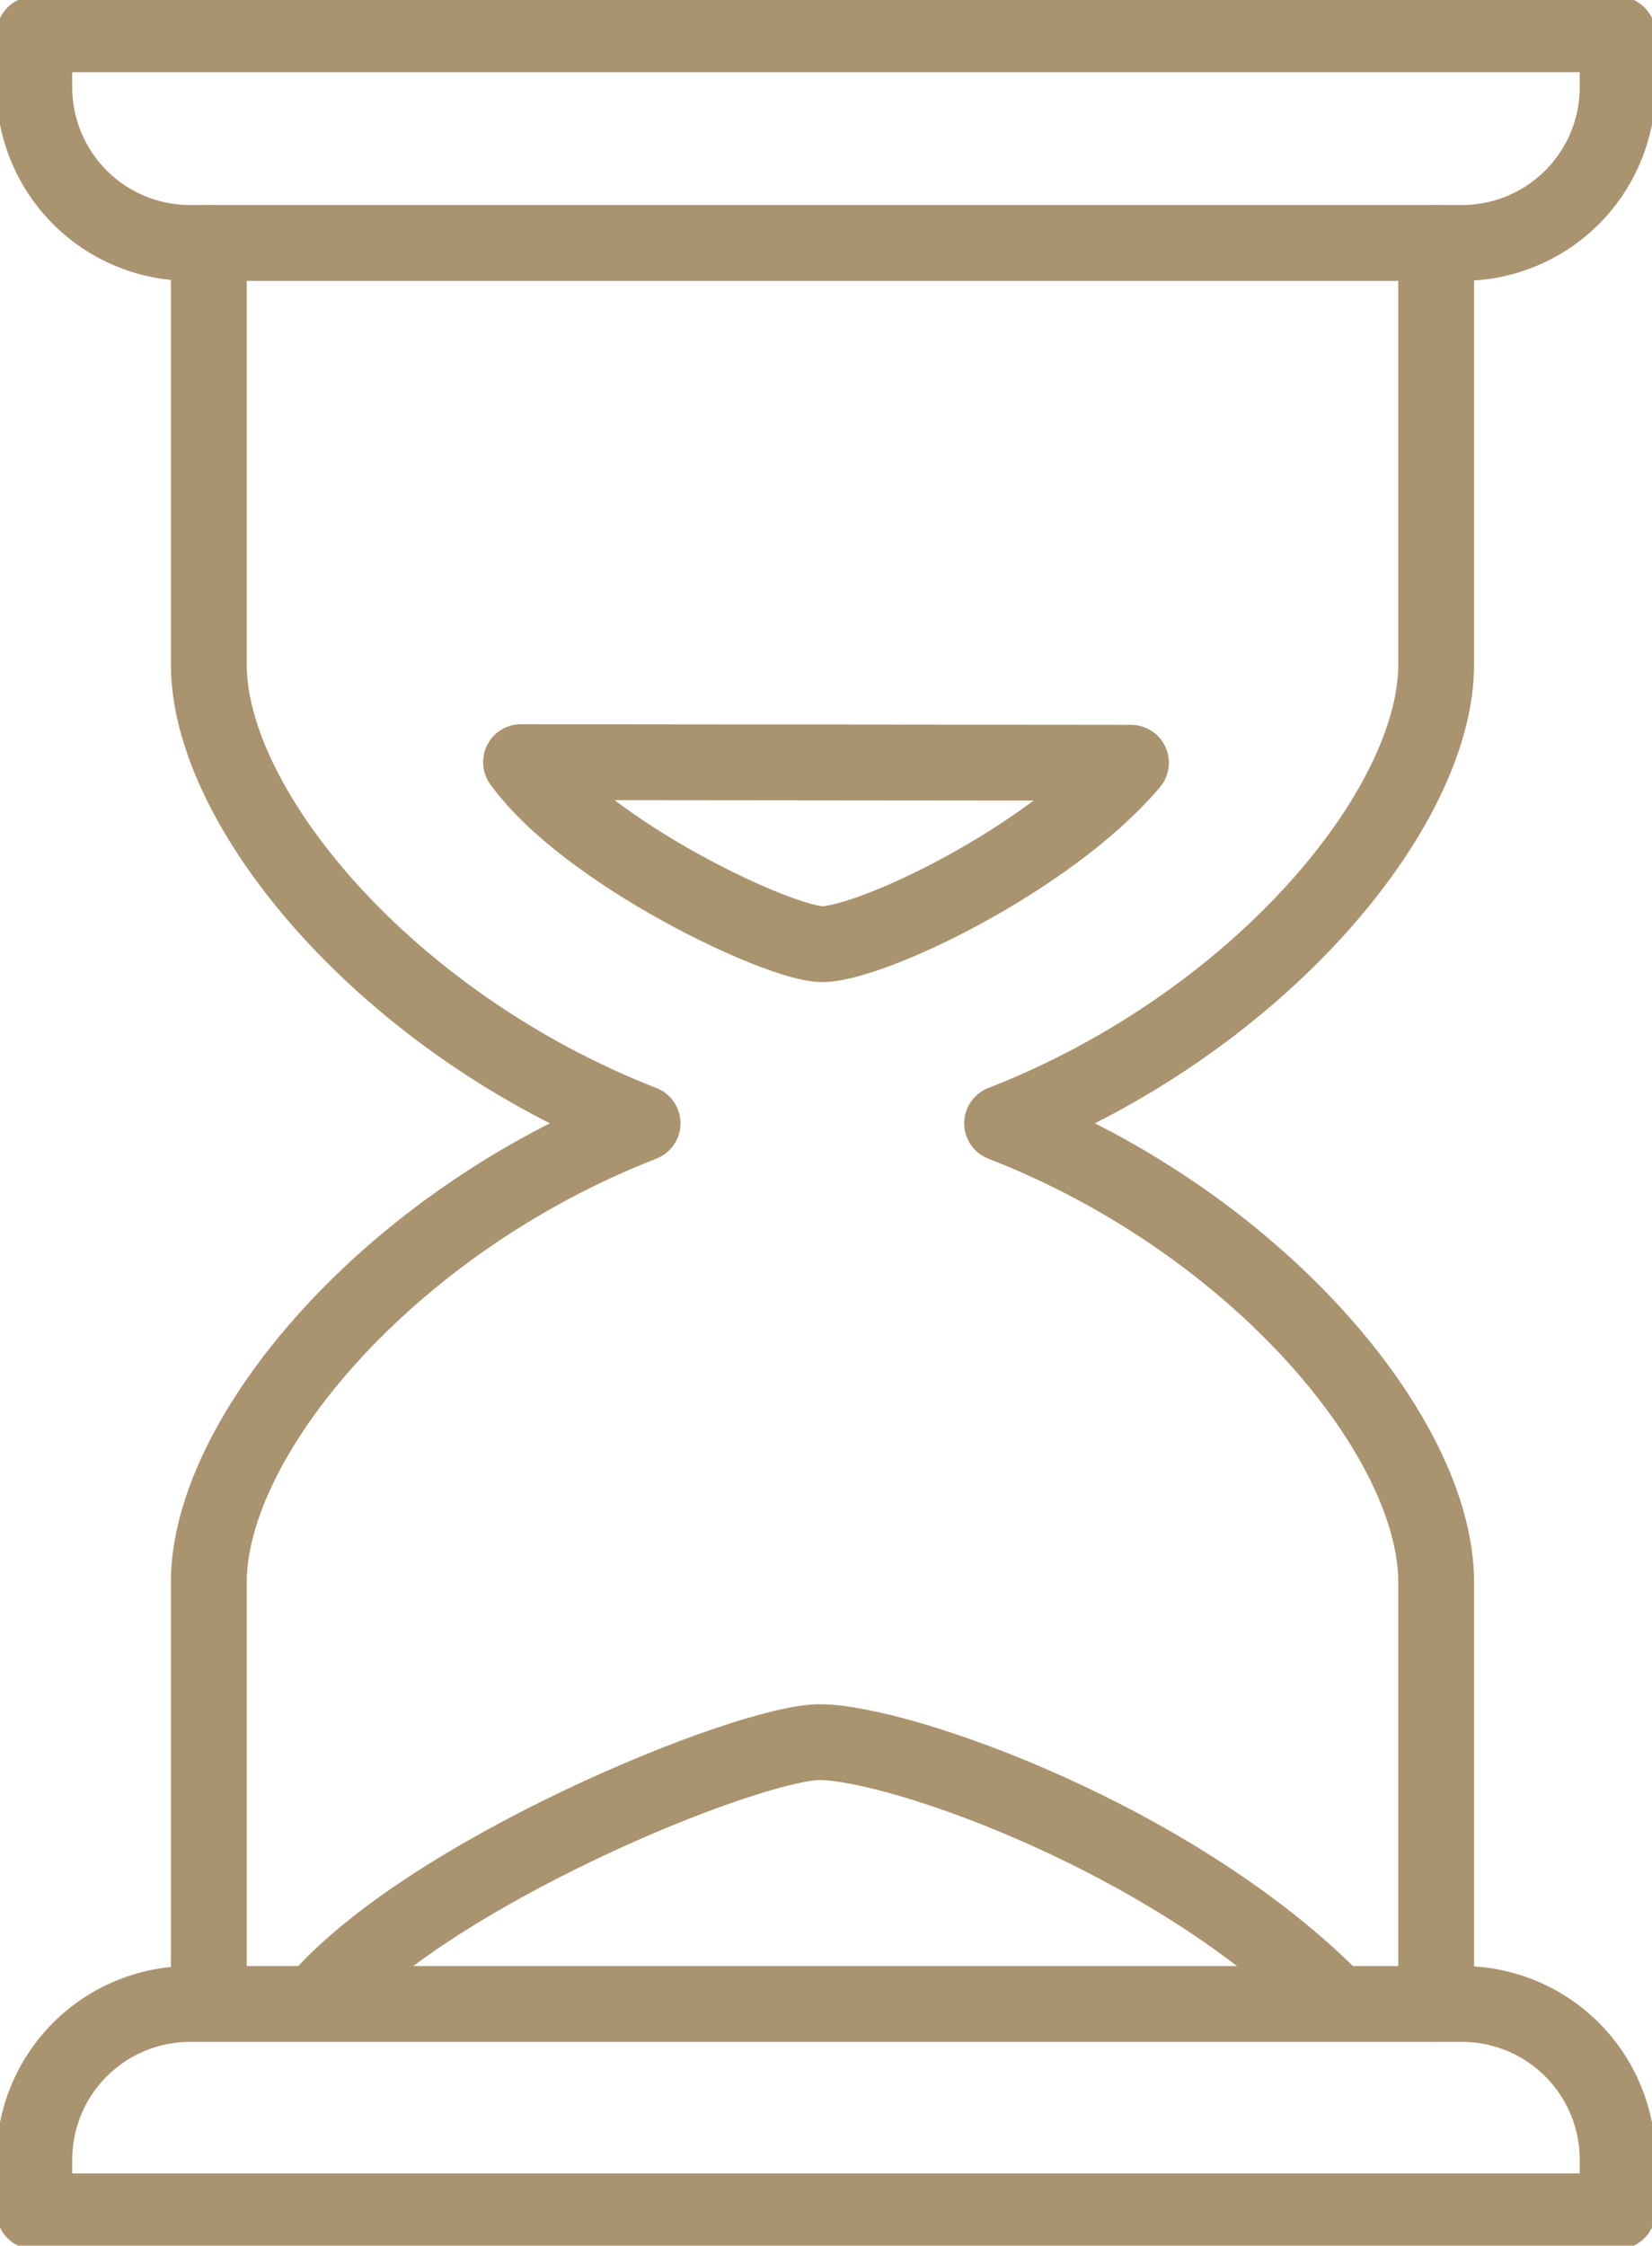 <?xml version="1.0" encoding="UTF-8"?>
<svg xmlns="http://www.w3.org/2000/svg" xmlns:xlink="http://www.w3.org/1999/xlink" id="Groupe_280" data-name="Groupe 280" width="43.576" height="59.22" viewBox="0 0 43.576 59.22">
  <defs>
    <clipPath id="clip-path">
      <rect id="Rectangle_92" data-name="Rectangle 92" width="43.576" height="59.219" fill="none" stroke="#aa936f" stroke-linecap="round" stroke-linejoin="round" stroke-width="2"></rect>
    </clipPath>
  </defs>
  <g id="Groupe_279" data-name="Groupe 279" transform="translate(0 0)" clip-path="url(#clip-path)">
    <path id="Tracé_143" data-name="Tracé 143" d="M39.407,102.139H5.858a4.108,4.108,0,0,0-4.108,4.108v1.361H43.515v-1.361A4.108,4.108,0,0,0,39.407,102.139Z" transform="translate(-0.845 -49.293)" fill="none" stroke="#aa936f" stroke-linecap="round" stroke-linejoin="round" stroke-miterlimit="10" stroke-width="2"></path>
    <path id="Tracé_144" data-name="Tracé 144" d="M43.515,1.75H1.75V3.144A4.108,4.108,0,0,0,5.858,7.252H39.407a4.108,4.108,0,0,0,4.108-4.108Z" transform="translate(-0.845 -0.845)" fill="none" stroke="#aa936f" stroke-linecap="round" stroke-linejoin="round" stroke-miterlimit="10" stroke-width="2"></path>
    <path id="Tracé_145" data-name="Tracé 145" d="M62.54,12.384V23.5c0,3.819-4.719,9.479-11.45,12.1,6.731,2.617,11.45,8.277,11.45,12.1h0V58.823" transform="translate(-24.657 -5.977)" fill="none" stroke="#aa936f" stroke-linecap="round" stroke-linejoin="round" stroke-miterlimit="10" stroke-width="2"></path>
    <path id="Tracé_146" data-name="Tracé 146" d="M10.646,58.823V47.7c0-3.819,4.71-9.479,11.442-12.1-6.731-2.625-11.442-8.285-11.442-12.1V12.384" transform="translate(-5.138 -5.977)" fill="none" stroke="#aa936f" stroke-linecap="round" stroke-linejoin="round" stroke-miterlimit="10" stroke-width="2"></path>
    <path id="Tracé_147" data-name="Tracé 147" d="M43.016,95.678c-4.211-4.309-11.525-6.883-13.635-6.883-1.889,0-10.389,3.452-13.3,6.9" transform="translate(-7.763 -42.853)" fill="none" stroke="#aa936f" stroke-linecap="round" stroke-linejoin="round" stroke-miterlimit="10" stroke-width="2"></path>
    <path id="Tracé_148" data-name="Tracé 148" d="M42.652,38.862c-2.19,2.579-6.885,4.784-8.146,4.784-1.128,0-6.207-2.4-7.942-4.8Z" transform="translate(-12.82 -18.748)" fill="none" stroke="#aa936f" stroke-linecap="round" stroke-linejoin="round" stroke-miterlimit="10" stroke-width="2"></path>
  </g>
</svg>
